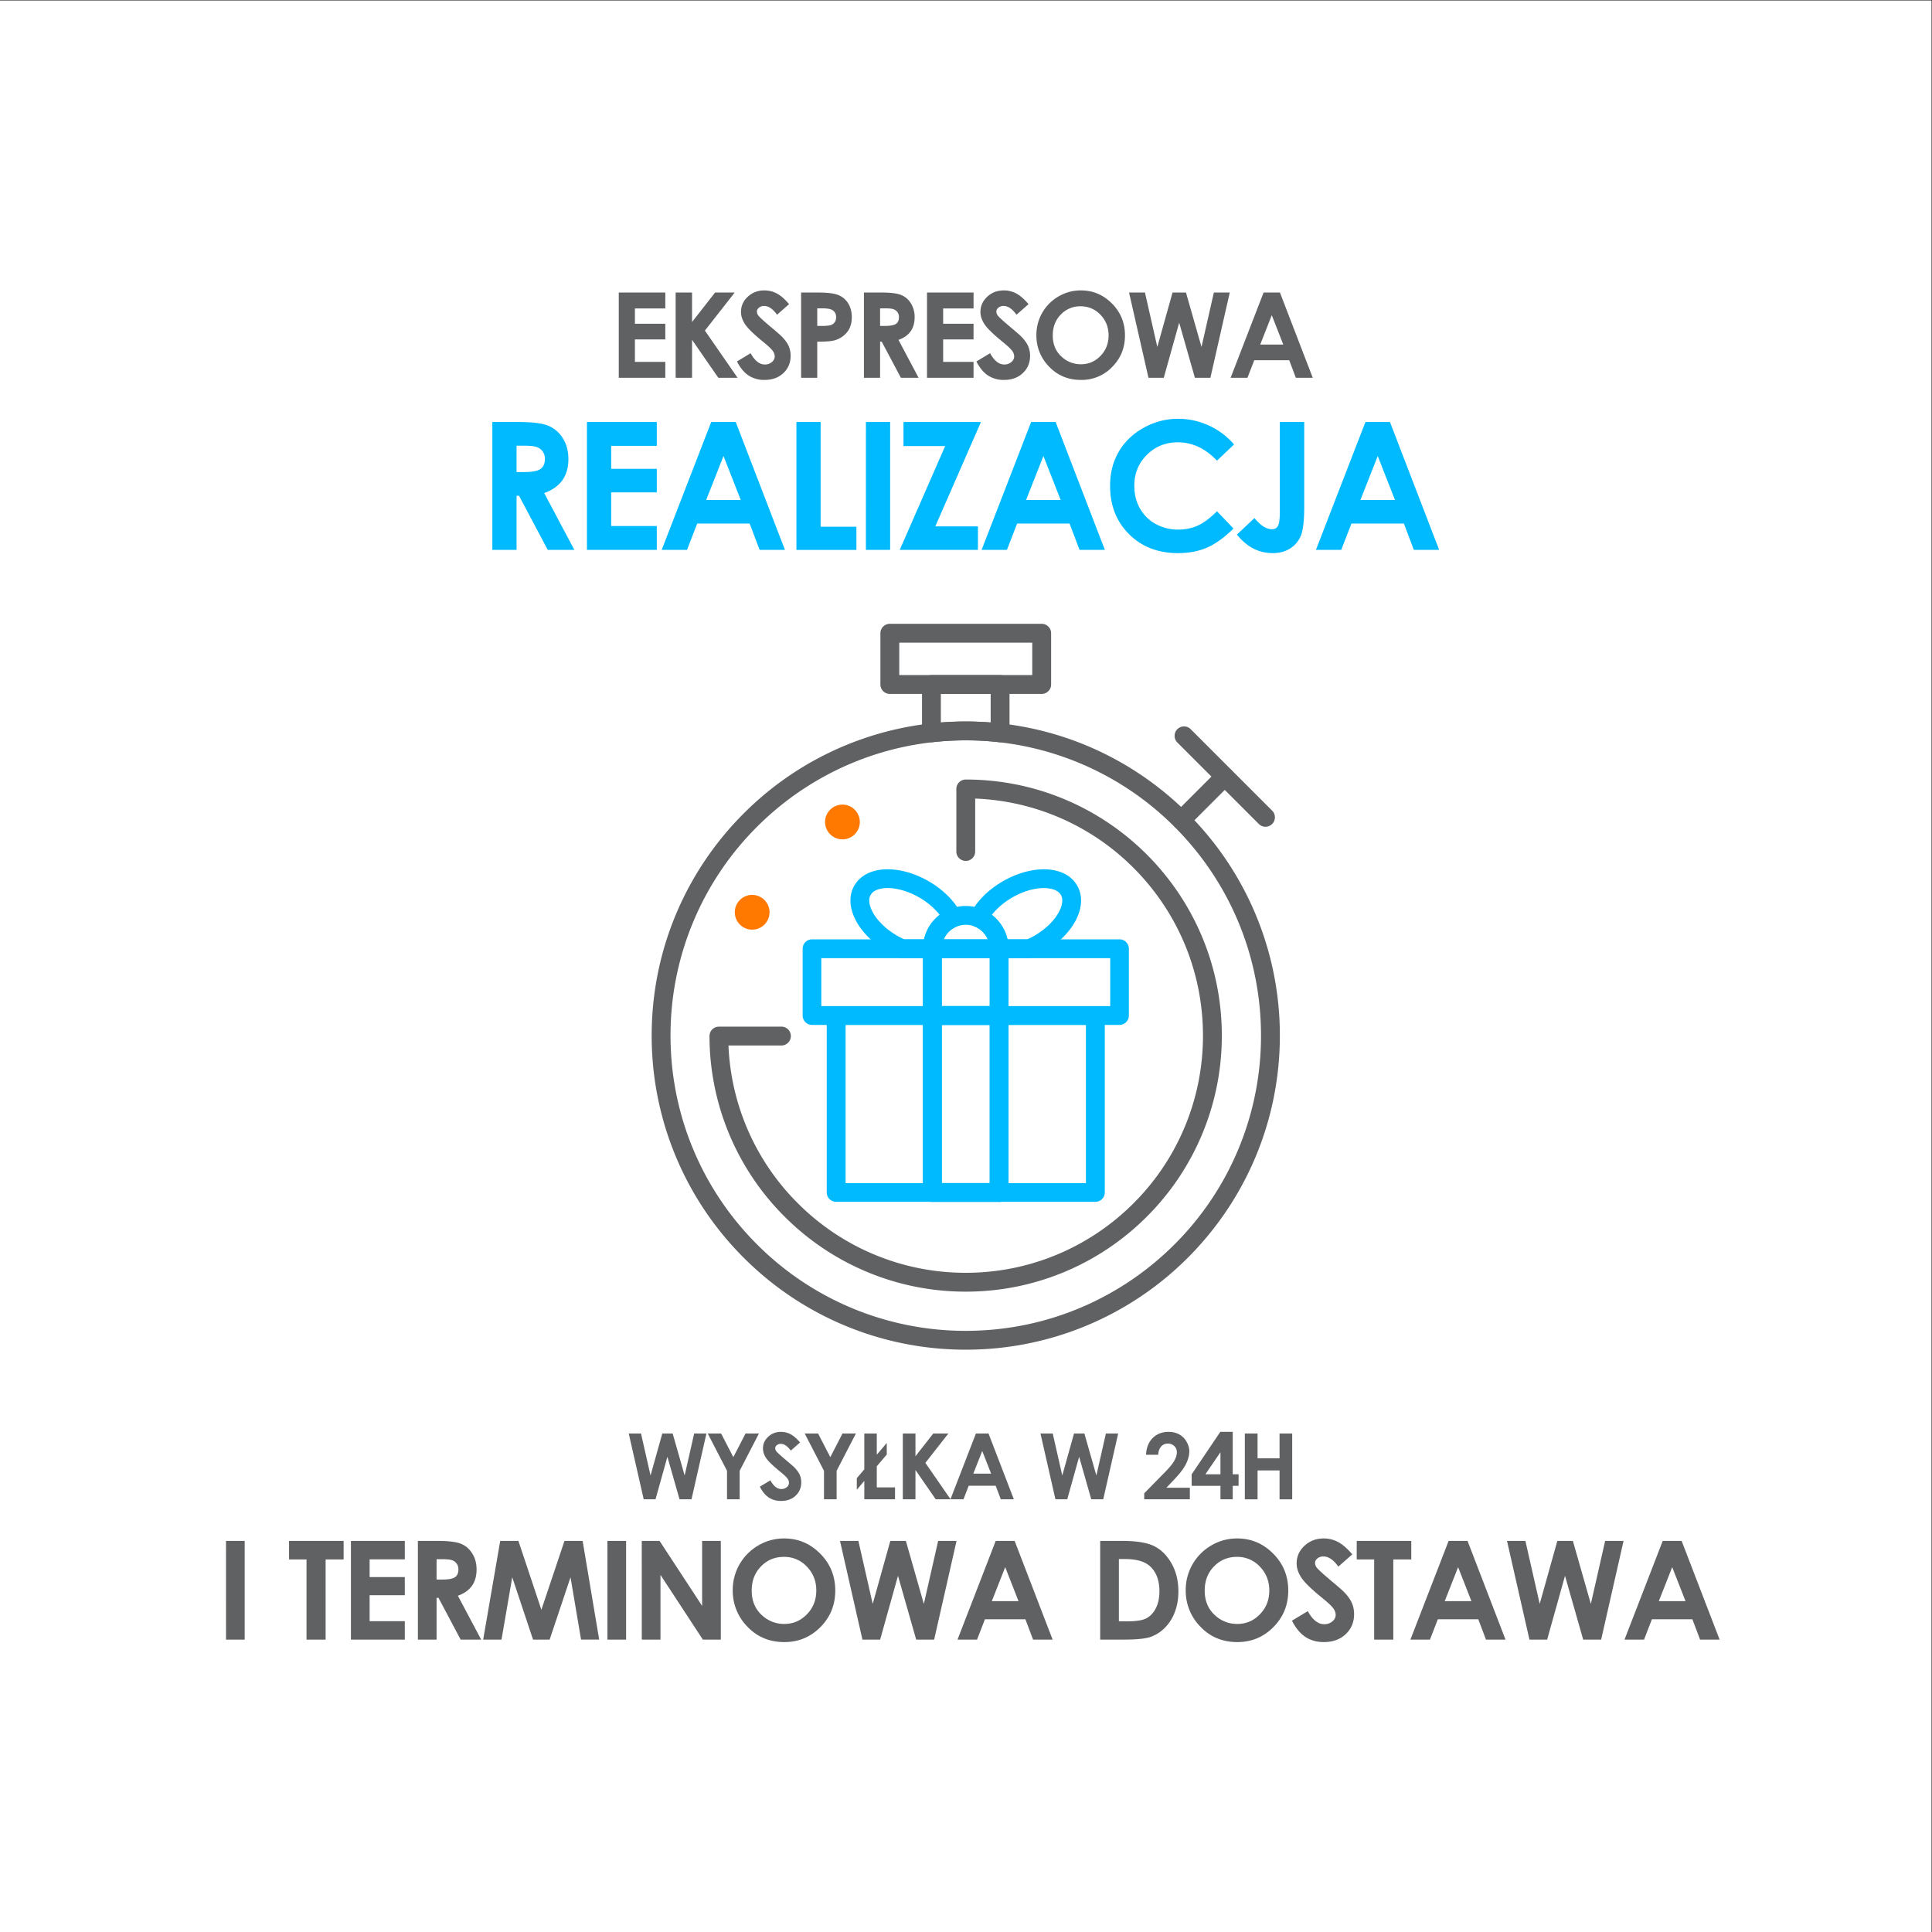 <svg xmlns="http://www.w3.org/2000/svg" width="188.976" height="188.976"><rect width="100%" height="100%" fill="#333333" stroke="none"/><path d="M0 141.732h141.732V0H0Z" style="fill:#fff;fill-opacity:1;fill-rule:evenodd;stroke:none" transform="matrix(1.333 0 0 -1.333 0 188.976)"/><path d="M70.866 88.826c6.364 0 12.127-2.58 16.297-6.751a22.98 22.98 0 0 0 6.751-16.297c0-6.364-2.58-12.127-6.75-16.298a22.98 22.98 0 0 0-16.298-6.75 22.98 22.98 0 0 0-16.297 6.75 22.98 22.98 0 0 0-6.75 16.298c0 6.364 2.58 12.126 6.75 16.297a22.98 22.98 0 0 0 16.297 6.75m15.32-7.73a21.6 21.6 0 0 1-15.32 6.346c-5.982 0-11.4-2.425-15.32-6.345a21.6 21.6 0 0 1-6.344-15.32c0-5.982 2.425-11.399 6.345-15.319a21.6 21.6 0 0 1 15.32-6.345c5.982 0 11.398 2.425 15.318 6.345a21.6 21.6 0 0 1 6.346 15.32c0 5.982-2.426 11.399-6.346 15.319" style="fill:#606163;fill-opacity:1;fill-rule:nonzero;stroke:none" transform="matrix(1.333 0 0 -1.333 0 188.976)"/><path d="M71.558 79.26a.692.692 0 0 0-1.383 0v4.615c0 .382.31.692.691.692 5.188 0 9.886-2.103 13.286-5.503s5.504-8.098 5.504-13.286a18.73 18.73 0 0 0-5.504-13.286 18.73 18.73 0 0 0-13.286-5.504 18.75 18.75 0 0 0-13.28 5.493 18.72 18.72 0 0 0-5.524 13.261c0 .38.308.69.689.69v.002h4.615a.692.692 0 0 0 0-1.383h-3.912a17.35 17.35 0 0 1 5.105-11.592 17.38 17.38 0 0 1 12.307-5.088c4.807 0 9.158 1.949 12.308 5.099a17.35 17.35 0 0 1 5.098 12.308c0 4.806-1.948 9.158-5.098 12.308a17.35 17.35 0 0 1-11.616 5.084z" style="fill:#606163;fill-opacity:1;fill-rule:nonzero;stroke:none" transform="matrix(1.333 0 0 -1.333 0 188.976)"/><path d="M55.7 74.534a.585.585 0 1 0-1.014.584.585.585 0 0 0 1.014-.584" style="fill:#f46c17;fill-opacity:1;fill-rule:evenodd;stroke:none" transform="matrix(1.333 0 0 -1.333 0 188.976)"/><path d="M56.297 74.188a1.274 1.274 0 0 0-1.74-.466l-.002.002v-.001a1.274 1.274 0 0 0-.466 1.739l.001.003a1.273 1.273 0 0 0 1.738.466l.003-.002v.001a1.274 1.274 0 0 0 .466-1.739l-.002-.003z" style="fill:#ff7800;fill-opacity:1;fill-rule:nonzero;stroke:none" transform="matrix(1.333 0 0 -1.333 0 188.976)"/><path d="M62.11 80.944a.585.585 0 1 0-.586 1.013.585.585 0 0 0 .586-1.013" style="fill:#f46c17;fill-opacity:1;fill-rule:evenodd;stroke:none" transform="matrix(1.333 0 0 -1.333 0 188.976)"/><path d="M62.537 80.4a.7.7 0 0 0-.164-.096 1.27 1.27 0 0 0-1.607.428.7.7 0 0 0-.097.167 1.27 1.27 0 0 0 .429 1.603q.078.061.167.097a1.27 1.27 0 0 0 1.604-.429.7.7 0 0 0 .095-.163 1.27 1.27 0 0 0-.427-1.608" style="fill:#ff7800;fill-opacity:1;fill-rule:nonzero;stroke:none" transform="matrix(1.333 0 0 -1.333 0 188.976)"/><path d="M70.866 75.288a3.13 3.13 0 0 0 2.22-.92 3.13 3.13 0 0 0 .92-2.22.69.69 0 0 0-.692-.691h-4.896a.69.69 0 0 0-.692.691c0 .867.352 1.652.92 2.22s1.353.92 2.22.92m1.242-1.898a1.753 1.753 0 0 1-2.858-.55h3.231a1.8 1.8 0 0 1-.373.55" style="fill:#00baff;fill-opacity:1;fill-rule:nonzero;stroke:none" transform="matrix(1.333 0 0 -1.333 0 188.976)"/><path d="M68.418 72.84h4.896c.382 0 .692-.31.692-.692v-4.897a.69.69 0 0 0-.692-.691h-4.896a.69.69 0 0 0-.692.691v4.897c0 .382.31.692.692.692m4.205-1.383h-3.514v-3.514h3.514z" style="fill:#00baff;fill-opacity:1;fill-rule:nonzero;stroke:none" transform="matrix(1.333 0 0 -1.333 0 188.976)"/><path d="M69.106 54.959h3.52v11.597h-3.52zm4.208-1.391h-4.896a.69.69 0 0 0-.689.695v12.988c0 .384.308.696.689.696h4.896c.38 0 .689-.312.689-.696V54.263a.69.69 0 0 0-.689-.695" style="fill:#00baff;fill-opacity:1;fill-rule:nonzero;stroke:none" transform="matrix(1.333 0 0 -1.333 0 188.976)"/><path d="M59.582 72.84h8.836c.378 0 .684-.31.684-.692v-4.897a.69.69 0 0 0-.684-.691h-8.836a.69.69 0 0 0-.685.691v4.897c0 .382.307.692.685.692m8.15-1.383h-7.465v-3.514h7.466z" style="fill:#00baff;fill-opacity:1;fill-rule:nonzero;stroke:none" transform="matrix(1.333 0 0 -1.333 0 188.976)"/><path d="M61.356 67.936h7.062a.69.69 0 0 0 .691-.685V54.263a.69.69 0 0 0-.691-.684h-7.062a.69.69 0 0 0-.692.684v12.988c0 .378.31.685.692.685m6.37-1.37h-5.678V54.948h5.678zM81.466 71.457h-7.467v-3.514h7.467zm-8.152 1.383h8.837c.378 0 .684-.31.684-.692v-4.897a.69.69 0 0 0-.684-.691h-8.837a.69.69 0 0 0-.684.691v4.897c0 .382.306.692.684.692" style="fill:#00baff;fill-opacity:1;fill-rule:nonzero;stroke:none" transform="matrix(1.333 0 0 -1.333 0 188.976)"/><path d="M79.684 66.566h-5.678V54.948h5.678zm-6.37 1.37h7.062a.69.69 0 0 0 .692-.685V54.263a.69.69 0 0 0-.692-.684h-7.062a.69.69 0 0 0-.691.684v12.988c0 .378.31.685.691.685M62.734 76.857c.46.733 1.319 1.11 2.345 1.123.932.013 2.026-.278 3.061-.875l.014-.008a6.8 6.8 0 0 0 1.396-1.061c.42-.419.753-.873.98-1.328a.69.69 0 0 0-.314-.924l-.036-.016a1.75 1.75 0 0 1-1.071-1.62.69.69 0 0 0-.691-.691h-2.205a.7.7 0 0 0-.287.062 7 7 0 0 0-.783.392c-1.035.598-1.835 1.402-2.29 2.217-.504.901-.606 1.838-.192 2.606q.03.066.073.123m2.362-.254c-.558-.008-.998-.167-1.194-.475l-.016-.03c-.188-.325-.109-.798.171-1.3.34-.607.958-1.219 1.774-1.691l.003-.002a6 6 0 0 1 .521-.265h1.448a3.15 3.15 0 0 0 1.148 1.795q-.165.215-.374.423a5.4 5.4 0 0 1-1.07.823 1 1 0 0 0-.107.061c-.8.45-1.62.67-2.304.66m3.059.494a.7.7 0 0 0 .13-.102m10.725-.153a1 1 0 0 0 .062-.11c.412-.767.31-1.703-.192-2.604-.456-.815-1.256-1.62-2.29-2.216l-.013-.006a7 7 0 0 0-.348-.19l-.037-.02a7 7 0 0 0-.386-.177.7.7 0 0 0-.287-.062h-2.205a.69.69 0 0 0-.691.691 1.75 1.75 0 0 1-1.071 1.62l-.036.016a.69.69 0 0 0-.313.924c.226.455.559.91.98 1.328.385.384.851.744 1.404 1.066 1.052.604 2.14.891 3.066.878m1.187-1.87c-.192.32-.638.485-1.203.493-.7.01-1.542-.22-2.358-.692l-.007-.003a5.5 5.5 0 0 1-1.117-.85 4 4 0 0 1-.374-.423 3.15 3.15 0 0 0 1.148-1.795h1.447q.1.045.2.094l.037.017q.16.081.286.153v.001c.817.473 1.436 1.086 1.776 1.694.28.5.36.974.171 1.3zm-1.187 1.87c1.035-.014 1.9-.395 2.357-1.138m-7.458-3.074" style="fill:#00baff;fill-opacity:1;fill-rule:nonzero;stroke:none" transform="matrix(1.333 0 0 -1.333 0 188.976)"/><path d="M74.077 91.54v-3.548a.692.692 0 0 0-.811-.682q-.592.066-1.168.099a22 22 0 0 1-3.676-.104.69.69 0 0 0-.766.687v3.548c0 .382.309.692.69.692h5.04c.381 0 .691-.31.691-.692m-1.383-2.789v2.098h-3.656V88.75a23 23 0 0 0 3.656 0" style="fill:#606163;fill-opacity:1;fill-rule:nonzero;stroke:none" transform="matrix(1.333 0 0 -1.333 0 188.976)"/><path d="M65.295 95.993h11.142c.382 0 .692-.31.692-.691V91.54a.69.69 0 0 0-.692-.691H65.295a.69.69 0 0 0-.692.691v3.762c0 .382.31.691.692.691m10.45-1.383h-9.758v-2.378h9.759zM87.164 81.097a.692.692 0 0 0-.979.978l3.197 3.196a.692.692 0 0 0 .978-.978z" style="fill:#606163;fill-opacity:1;fill-rule:nonzero;stroke:none" transform="matrix(1.333 0 0 -1.333 0 188.976)"/><path d="M86.385 87.29a.692.692 0 0 0 .978.979l5.994-5.994a.692.692 0 0 0-.978-.979zM45.404 120.302h3.415v-1.168h-2.23v-1.124h2.23v-1.15h-2.23v-1.647h2.23v-1.168h-3.415zm4.174 0h1.203v-2.164l1.693 2.163h1.436l-2.185-2.792 2.397-3.464H52.71l-1.928 2.787v-2.787h-1.203zm8.324-.851-.883-.779q-.464.645-.945.645a.58.58 0 0 1-.383-.125q-.15-.127-.15-.283 0-.158.106-.298.146-.187.876-.803.681-.57.828-.719.36-.365.514-.698.15-.336.15-.73 0-.769-.532-1.271t-1.39-.501a2.07 2.07 0 0 0-1.165.326q-.496.329-.85 1.03l1.003.604q.453-.828 1.041-.828a.77.77 0 0 1 .517.179q.21.18.209.412a.7.7 0 0 1-.158.426q-.157.212-.696.65-1.023.833-1.321 1.286-.3.452-.3.903 0 .651.496 1.115.496.465 1.224.466.468 0 .892-.216.424-.217.917-.791m.882.85h1.265q1.025 0 1.478-.188a1.5 1.5 0 0 0 .716-.613q.261-.423.261-1.015 0-.655-.344-1.09a1.78 1.78 0 0 0-.932-.603q-.346-.098-1.26-.098v-2.649h-1.184zm1.185-2.448h.381q.45 0 .627.064a.57.57 0 0 1 .277.212q.1.148.1.359 0 .364-.283.53-.206.125-.764.125h-.338zm3.425 2.449h1.265q1.037 0 1.478-.185.442-.186.709-.616a1.9 1.9 0 0 0 .268-1.016q0-.617-.294-1.031-.296-.417-.89-.627l1.476-2.782h-1.3l-1.406 2.65h-.12v-2.65h-1.186Zm1.185-2.449h.378q.574 0 .791.15.216.15.216.498a.6.6 0 0 1-.107.357.6.6 0 0 1-.288.218q-.18.067-.66.067h-.33zm3.443 2.449h3.416v-1.168h-2.231v-1.124h2.23v-1.15h-2.23v-1.647h2.23v-1.168h-3.415zm7.451-.851-.883-.779q-.465.645-.945.645a.58.58 0 0 1-.384-.125q-.15-.127-.15-.283 0-.158.107-.298.146-.187.875-.803.682-.57.828-.719.361-.365.514-.698.15-.336.151-.73 0-.769-.533-1.271-.53-.501-1.39-.501a2.07 2.07 0 0 0-1.164.326q-.498.329-.851 1.03l1.003.604q.454-.828 1.042-.828a.77.77 0 0 1 .517.179q.21.18.209.412a.7.7 0 0 1-.159.426q-.156.212-.695.65-1.024.833-1.322 1.286-.299.452-.299.903 0 .651.495 1.115.497.465 1.224.466.47 0 .892-.216.424-.217.918-.791m3.84 1.007q1.327 0 2.28-.961.957-.961.956-2.342 0-1.37-.942-2.318a3.1 3.1 0 0 0-2.286-.948q-1.41 0-2.34.974a3.23 3.23 0 0 0-.932 2.313 3.25 3.25 0 0 0 1.627 2.842q.761.44 1.636.44m-.018-1.167a1.95 1.95 0 0 1-1.454-.604q-.59-.604-.59-1.535 0-1.038.743-1.641a2.03 2.03 0 0 1 1.323-.472q.843 0 1.436.613.594.611.594 1.508 0 .894-.598 1.512a1.95 1.95 0 0 1-1.454.619m3.555 1.01h1.166l.907-3.993 1.117 3.994h.986l1.139-3.994.906 3.994h1.167l-1.42-6.257H87.68l-1.153 4.045-1.132-4.045h-1.122zm9.871 0h1.2l2.408-6.256h-1.24l-.487 1.29h-2.565l-.5-1.29H90.3zm.601-1.662-.847-2.154h1.691z" style="fill:#606163;fill-opacity:1;fill-rule:nonzero;stroke:none" transform="matrix(1.333 0 0 -1.333 0 188.976)"/><path d="M36.127 110.801h1.897q1.557.001 2.218-.277a2.27 2.27 0 0 0 1.063-.923q.402-.644.403-1.525 0-.926-.442-1.547-.443-.625-1.335-.94l2.215-4.172h-1.952l-2.109 3.973h-.18v-3.973h-1.778zm1.778-3.673h.566q.862 0 1.187.225.325.224.325.747a.9.9 0 0 1-.161.536.88.88 0 0 1-.432.327q-.268.1-.99.1h-.495zm5.164 3.673h5.124v-1.751h-3.346v-1.686h3.346v-1.725h-3.346v-2.47h3.346v-1.752h-5.124zm9.118 0h1.8l3.611-9.384H55.74l-.732 1.934h-3.847l-.749-1.934h-1.858zm.902-2.494-1.272-3.23h2.538zm5.35 2.494h1.777v-7.685h2.627v-1.7H58.44zm5.1 0h1.777v-9.384h-1.778zm2.757 0h5.685l-3.35-7.659h3.128v-1.725h-5.738l3.333 7.62h-3.058zm9.366 0h1.8l3.611-9.384h-1.858l-.732 1.934h-3.847l-.749-1.934h-1.858zm.902-2.494-1.272-3.23h2.538zm13.989.847-1.253-1.19q-1.276 1.347-2.873 1.347-1.346 0-2.27-.92-.923-.916-.923-2.262 0-.939.41-1.665a2.93 2.93 0 0 1 1.154-1.143 3.37 3.37 0 0 1 1.662-.414q.778 0 1.423.29t1.417 1.056l1.214-1.268q-1.04-1.016-1.965-1.41-.926-.394-2.113-.394-2.19 0-3.586 1.388t-1.394 3.555q0 1.404.636 2.494.634 1.091 1.82 1.754a5.1 5.1 0 0 0 2.55.664q1.16 0 2.237-.49a5.35 5.35 0 0 0 1.854-1.392m3.359 1.647h1.79v-6.226q0-1.485-.235-2.086a1.98 1.98 0 0 0-.775-.952q-.541-.356-1.299-.356-1.543 0-2.631 1.36l1.283 1.209q.425-.486.723-.651.299-.166.58-.166.284 0 .424.242.14.24.14 1.065zm6.282 0h1.8l3.61-9.384h-1.857l-.732 1.934h-3.847l-.75-1.934H96.56zm.902-2.494-1.272-3.23h2.537z" style="fill:#00baff;fill-opacity:1;fill-rule:nonzero;stroke:none" transform="matrix(1.333 0 0 -1.333 0 188.976)"/><path d="M46.136 36.579h.9l.7-3.082.862 3.082h.761l.879-3.082.699 3.082h.9l-1.095-4.828h-.879l-.89 3.12-.872-3.12h-.866zm5.796 0h.982l.897-1.734.896 1.734h.983l-1.415-2.737v-2.09h-.928v2.09zm6.776-.657-.682-.6q-.358.496-.73.497a.44.44 0 0 1-.295-.097q-.117-.098-.116-.218 0-.121.082-.23.112-.143.676-.62.526-.44.638-.554.28-.283.397-.54t.117-.562q0-.593-.412-.981-.41-.387-1.072-.387-.516 0-.898.252-.384.254-.657.795l.774.466q.35-.639.803-.639.238 0 .4.138a.41.41 0 0 1 .161.318.55.55 0 0 1-.122.329q-.121.163-.537.501-.79.644-1.02.992a1.26 1.26 0 0 0-.23.697q0 .503.382.86.383.36.944.36.361 0 .688-.167.328-.167.708-.61m.34.657h.982l.897-1.734.896 1.734h.983l-1.415-2.737v-2.09h-.928v2.09zm5.29-1.556.732.86v-.848l-.732-.861v-1.549h1.338v-.874h-2.253V33.1l-.551-.647v.848l.551.649v2.63h.915zm1.91 1.556h.928v-1.67l1.307 1.67h1.108l-1.687-2.155 1.85-2.673h-1.09l-1.488 2.15v-2.15h-.928zm5.364 0h.925l1.858-4.828h-.956l-.376.995h-1.979l-.385-.995h-.956zm.464-1.284-.655-1.661h1.306zm4.273 1.284h.9l.7-3.082.862 3.082h.76l.88-3.082.699 3.082h.9l-1.095-4.828h-.879l-.89 3.12-.872-3.12h-.867zm8.642-1.56h-.895q.037.783.491 1.231.454.45 1.167.45.44 0 .776-.187.337-.184.538-.534.202-.35.202-.711 0-.43-.244-.926-.246-.496-.897-1.172l-.541-.572h1.722v-.847h-3.348v.44l1.493 1.522q.542.548.721.881.18.332.18.602 0 .28-.186.461a.66.66 0 0 1-.477.182.64.64 0 0 1-.493-.22q-.195-.222-.21-.6m4.554 1.68h.913v-3.112h.43v-.847h-.43v-.989h-.901v.989h-2.112v.844zm.012-3.112v1.62l-1.105-1.62zm1.789 2.992h.934v-1.823h1.614v1.823h.928V31.75h-.928v2.118h-1.613V31.75h-.935zM16.584 28.697h1.371v-7.242h-1.37zm4.627 0h4.004v-1.362h-1.321v-5.88h-1.402v5.88h-1.28zm4.54 0h3.953v-1.352h-2.582v-1.3h2.582v-1.332h-2.582v-1.906h2.582v-1.352h-3.953zm4.913 0h1.464q1.2 0 1.71-.214.512-.216.82-.713.312-.495.312-1.176 0-.714-.341-1.194-.343-.48-1.03-.726l1.709-3.219h-1.506l-1.627 3.066h-.14v-3.066h-1.371zm1.371-2.834h.437q.665 0 .916.173.25.173.25.576a.7.7 0 0 1-.124.414.68.68 0 0 1-.333.252q-.206.078-.764.077h-.382zm4.67 2.834h1.335l1.686-5.051 1.695 5.05h1.332l1.214-7.24h-1.33l-.773 4.573-1.532-4.574h-1.218l-1.526 4.574-.788-4.574h-1.345zm7.867 0h1.371v-7.242h-1.371Zm2.52 0H48.4l3.12-4.766v4.765h1.372v-7.24h-1.318l-3.11 4.75v-4.75h-1.371zm10.452.181q1.536 0 2.64-1.113 1.107-1.111 1.107-2.711 0-1.585-1.091-2.682-1.09-1.098-2.646-1.098-1.63 0-2.708 1.128a3.74 3.74 0 0 0-1.079 2.677 3.77 3.77 0 0 0 1.883 3.29 3.7 3.7 0 0 0 1.894.509m-.02-1.351q-1.002 0-1.683-.7-.682-.697-.682-1.776 0-1.2.859-1.9a2.35 2.35 0 0 1 1.531-.546q.975 0 1.663.71.687.707.687 1.746 0 1.033-.693 1.75a2.25 2.25 0 0 1-1.682.716m4.114 1.17h1.35l1.05-4.623 1.293 4.623h1.141l1.318-4.623 1.05 4.623h1.35l-1.643-7.242h-1.318l-1.335 4.682-1.31-4.682h-1.299zm11.426 0h1.389l2.787-7.242h-1.434l-.565 1.493h-2.968l-.579-1.493h-1.433zm.696-1.925-.981-2.493h1.958zm6.97 1.925h1.633q1.577-.001 2.346-.392.766-.39 1.264-1.272.496-.88.496-2.058 0-.836-.278-1.538a3.2 3.2 0 0 0-.768-1.165 2.74 2.74 0 0 0-1.059-.64q-.57-.177-1.976-.177H80.73zm1.372-1.332v-4.568h.639q.944 0 1.37.217t.695.729q.27.511.271 1.262 0 1.152-.644 1.789-.58.572-1.864.571zm8.681 1.513q1.537 0 2.641-1.113 1.107-1.111 1.106-2.711 0-1.585-1.091-2.682-1.089-1.098-2.646-1.098-1.63 0-2.708 1.128a3.74 3.74 0 0 0-1.078 2.677 3.77 3.77 0 0 0 1.882 3.29 3.7 3.7 0 0 0 1.895.509m-.02-1.351q-1 0-1.682-.7-.683-.697-.683-1.776 0-1.2.859-1.9a2.35 2.35 0 0 1 1.531-.546q.976 0 1.663.71.688.707.687 1.746 0 1.033-.692 1.75a2.25 2.25 0 0 1-1.683.716m8.466.185-1.022-.901q-.537.746-1.094.746a.67.67 0 0 1-.444-.145q-.174-.146-.173-.327 0-.182.123-.345.169-.216 1.014-.93.789-.66.958-.831.418-.424.595-.81.174-.387.175-.843 0-.891-.617-1.472-.616-.58-1.609-.58-.774 0-1.348.378-.576.38-.985 1.192l1.161.7q.525-.96 1.206-.959a.9.9 0 0 1 .598.207q.242.206.242.477 0 .245-.183.493-.182.245-.805.753-1.185.962-1.53 1.487-.346.525-.346 1.046 0 .754.573 1.29.574.54 1.417.54.542 0 1.032-.25.49-.252 1.062-.916m.325.985h4.003v-1.362h-1.32v-5.88h-1.403v5.88h-1.28zm6.743 0h1.388l2.787-7.242h-1.434l-.564 1.493h-2.969l-.578-1.493h-1.434zm.696-1.925-.982-2.493h1.958zm3.588 1.925h1.35l1.05-4.623 1.293 4.623h1.141l1.318-4.623 1.049 4.623h1.351l-1.644-7.242h-1.318l-1.334 4.682-1.31-4.682h-1.299zm11.426 0h1.388l2.787-7.242h-1.434l-.564 1.493h-2.969l-.578-1.493h-1.434zm.696-1.925-.982-2.493h1.959z" style="fill:#606163;fill-opacity:1;fill-rule:nonzero;stroke:none" transform="matrix(1.333 0 0 -1.333 0 188.976)"/></svg>